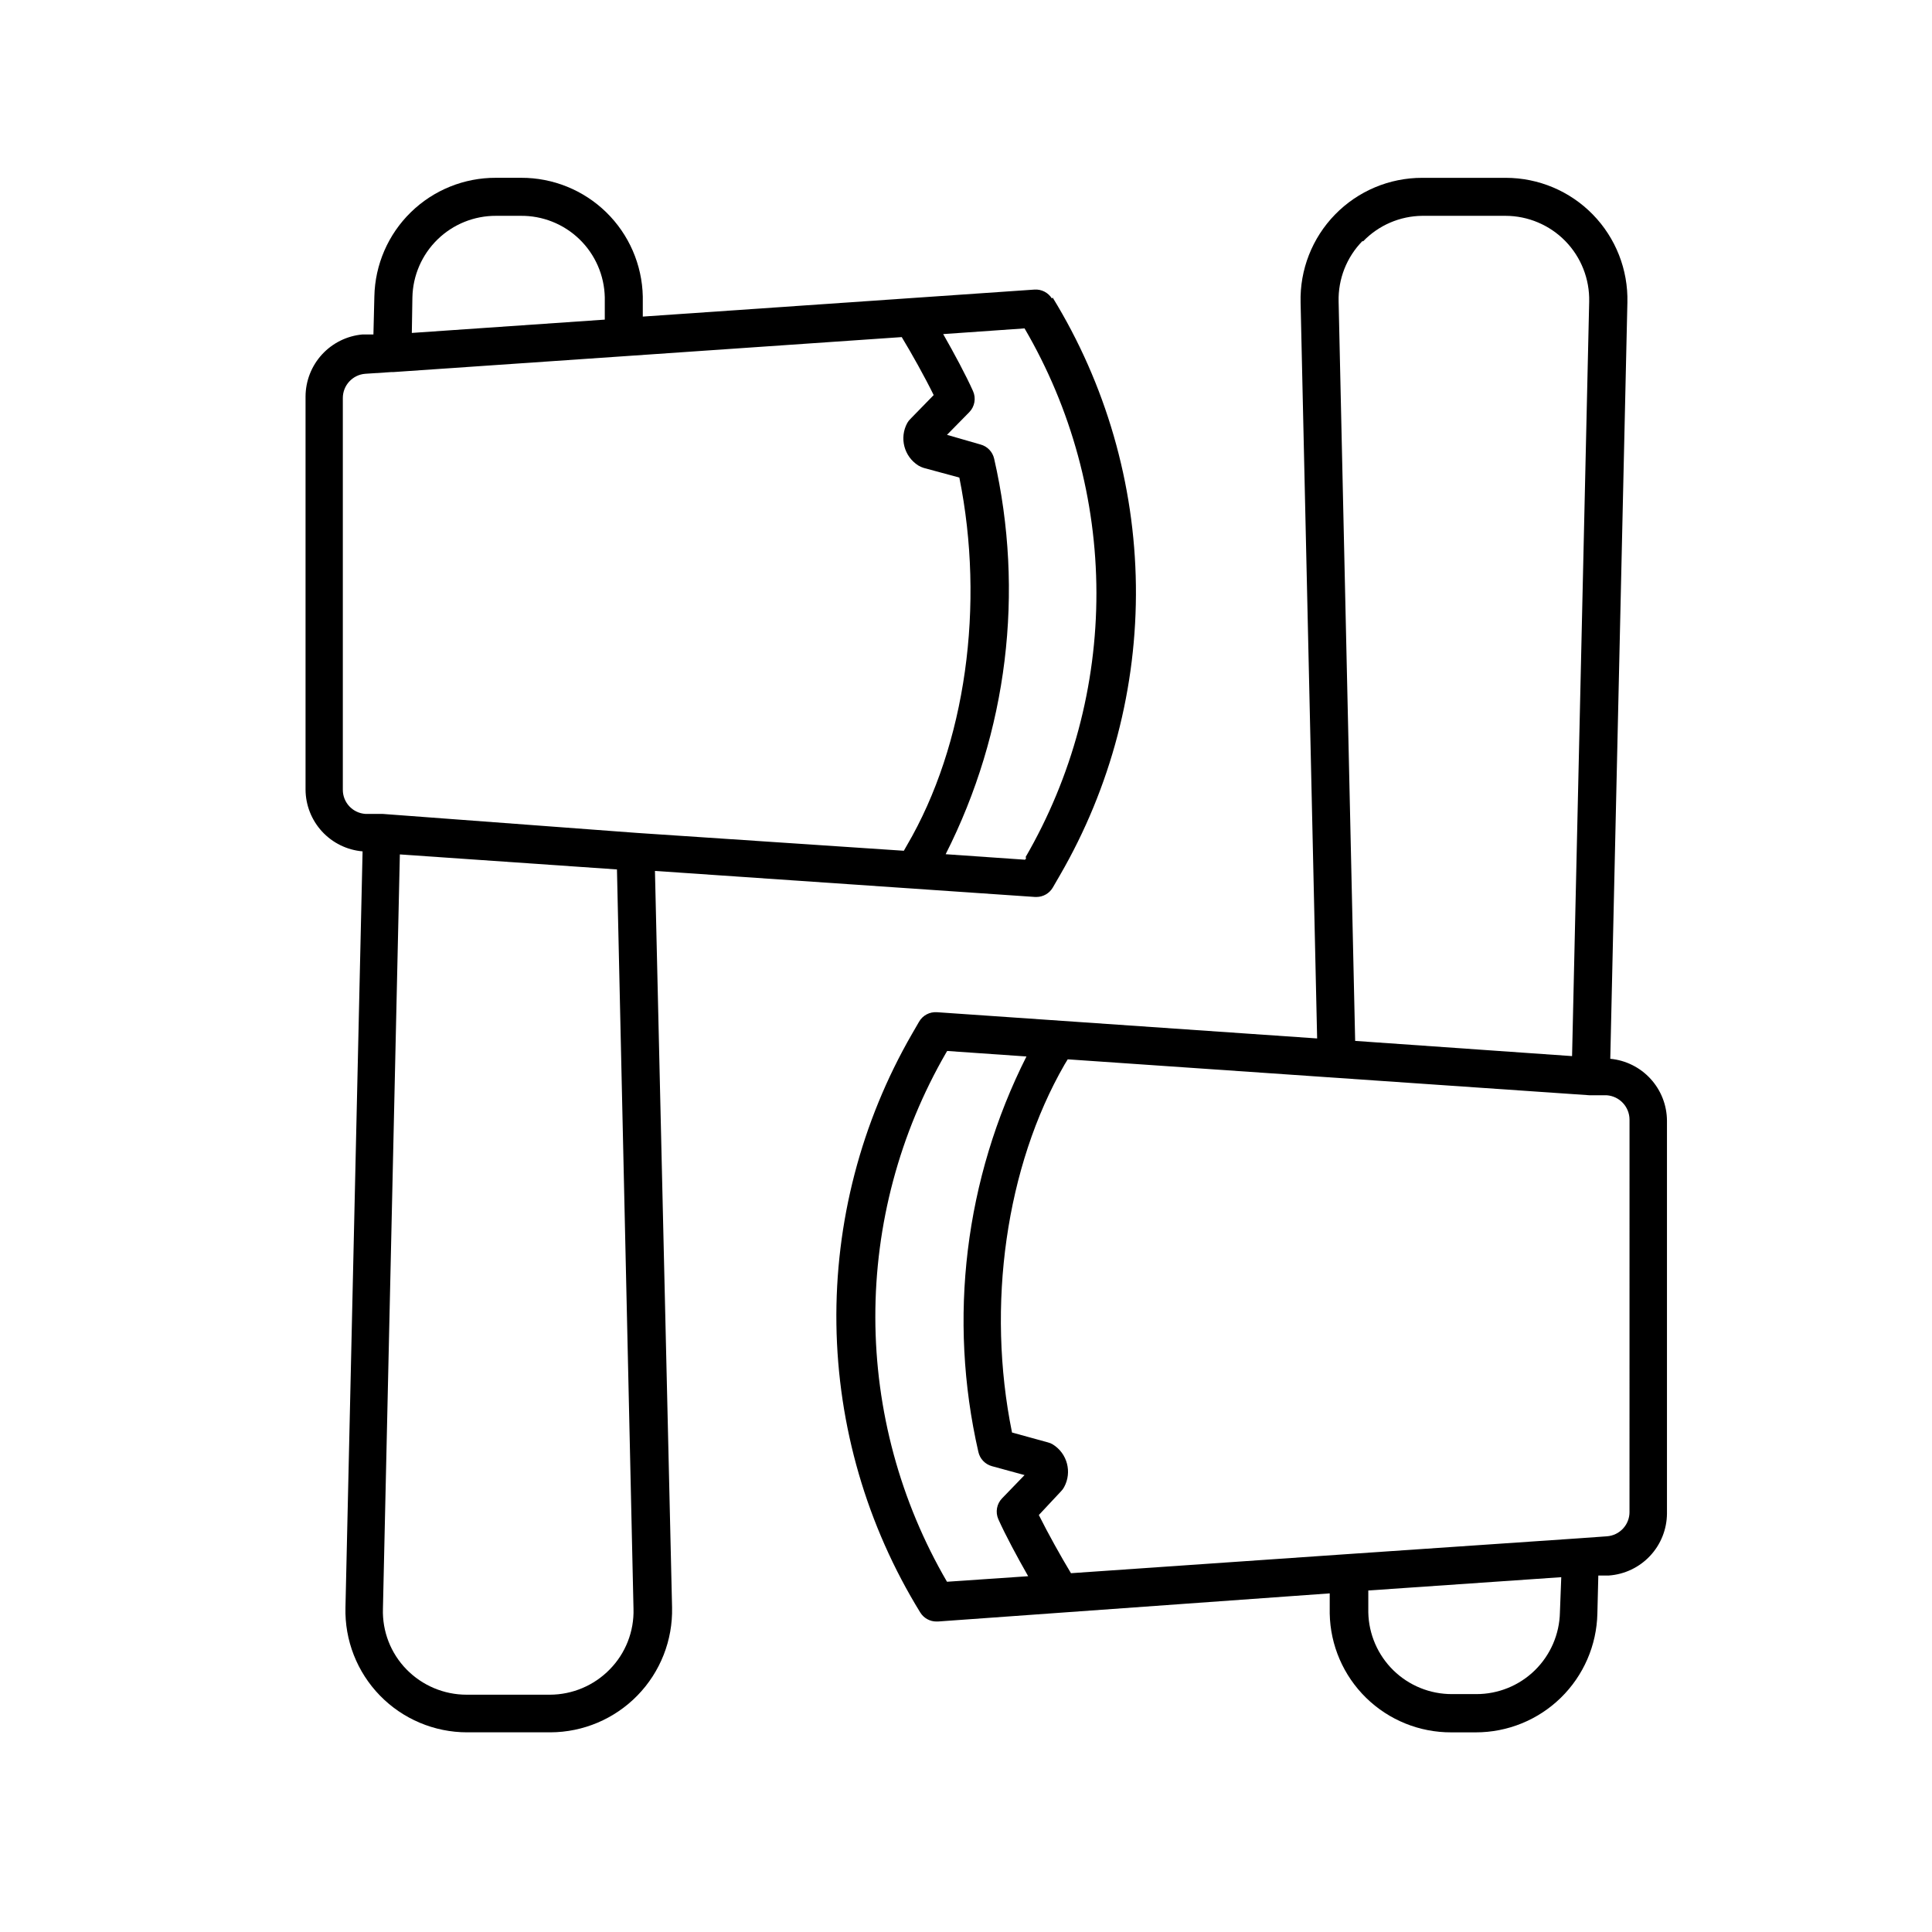 <?xml version="1.0" encoding="UTF-8"?>
<!-- The Best Svg Icon site in the world: iconSvg.co, Visit us! https://iconsvg.co -->
<svg fill="#000000" width="800px" height="800px" version="1.1" viewBox="144 144 512 512" xmlns="http://www.w3.org/2000/svg">
 <g>
  <path d="m422.77 223.11c-0.984-1.586-2.769-2.496-4.633-2.367l-103.79 7.156v-5.34c-0.184-8.422-3.668-16.434-9.695-22.312-6.031-5.879-14.129-9.156-22.551-9.129h-6.648c-8.426-0.039-16.531 3.234-22.562 9.117-6.031 5.879-9.508 13.898-9.68 22.324l-0.25 10.078h-2.871l-0.004-0.004c-4.121 0.363-7.957 2.258-10.754 5.305-2.797 3.051-4.352 7.031-4.359 11.172v104.09c0.008 4.129 1.566 8.109 4.363 11.148s6.633 4.922 10.75 5.273l-4.535 200.36v0.004c-0.23 8.699 3.062 17.121 9.137 23.355 6.07 6.234 14.406 9.746 23.109 9.746h22.066c8.691-0.027 17.008-3.551 23.074-9.777 6.066-6.227 9.371-14.633 9.168-23.324l-4.535-195.18 100.76 6.902h0.355c1.789-0.012 3.438-0.969 4.332-2.519l1.863-3.223c13.52-23.32 20.48-49.867 20.145-76.82-0.336-26.953-7.961-53.312-22.059-76.289zm-169.48-0.301c0.117-5.789 2.512-11.305 6.656-15.348 4.148-4.043 9.719-6.293 15.512-6.266h6.449c5.828-0.082 11.449 2.144 15.641 6.195s6.609 9.594 6.727 15.418v5.894l-51.137 3.527zm52.297 363.6c-4.176 4.277-9.895 6.695-15.871 6.703h-22.066c-5.992 0-11.73-2.418-15.922-6.703-4.184-4.281-6.441-10.086-6.246-16.07l4.484-199.91 57.535 3.981 4.383 195.93c0.18 5.992-2.094 11.797-6.297 16.07zm7.203-221.68-67.41-5.035h-4.535c-3.375-0.215-6-3.019-5.992-6.398v-103.79c-0.012-3.375 2.578-6.188 5.941-6.449l6.902-0.453h0.555l61.566-4.231 73.152-5.039c2.621 4.332 6.098 10.531 8.465 15.367l-6.144 6.297c-0.34 0.32-0.629 0.695-0.859 1.105-2.148 3.957-0.844 8.902 2.973 11.285 0.43 0.254 0.887 0.457 1.359 0.605l9.473 2.57c6.801 33.703 1.766 70.734-13.906 97.488l-0.805 1.41zm103.18 6.602-0.301 0.504-21.059-1.461c16.398-32.375 20.941-69.469 12.844-104.84-0.414-1.805-1.789-3.238-3.574-3.727l-8.918-2.57 5.894-5.996c1.453-1.477 1.855-3.699 1.008-5.59-1.863-4.18-5.039-10.078-7.91-15.113l21.562-1.512v-0.004c12.43 21.254 19 45.426 19.047 70.047 0.043 24.621-6.441 48.816-18.793 70.113z"/>
  <path d="m570.74 424.59 4.535-200.41v-0.004c0.219-8.688-3.082-17.098-9.152-23.32-6.07-6.223-14.398-9.73-23.09-9.73h-22.117c-8.699-0.016-17.031 3.488-23.105 9.715-6.074 6.223-9.371 14.641-9.141 23.336l4.383 195.02-100.76-6.953v0.004c-1.93-0.141-3.769 0.836-4.734 2.519l-1.863 3.223c-13.496 23.375-20.418 49.965-20.039 76.953 0.383 26.988 8.055 53.371 22.203 76.355 0.922 1.512 2.566 2.43 4.336 2.418h0.352l103.84-7.457v5.344c0.156 8.43 3.629 16.461 9.664 22.355 6.031 5.891 14.145 9.172 22.578 9.133h6.449c8.426 0.012 16.523-3.277 22.551-9.164s9.508-13.902 9.691-22.324l0.25-10.078h2.824c4.156-0.305 8.047-2.164 10.895-5.207s4.445-7.047 4.473-11.219v-104.09c-0.02-4.113-1.566-8.07-4.344-11.105-2.773-3.035-6.578-4.93-10.672-5.316zm-65.496-216.64 0.004-0.004c4.106-4.258 9.75-6.691 15.668-6.75h22.066c5.973 0.012 11.688 2.43 15.859 6.703 4.168 4.273 6.441 10.047 6.309 16.02l-4.535 199.96-23.023-1.613-34.461-2.418-4.383-195.93c-0.152-5.973 2.121-11.75 6.297-16.023zm-110.28 355.23c-12.395-21.266-18.945-45.434-18.992-70.047-0.043-24.613 6.422-48.805 18.738-70.113l0.301-0.504 21.008 1.461h0.004c-16.332 32.379-20.84 69.441-12.746 104.79 0.398 1.824 1.777 3.277 3.578 3.777l8.664 2.367-5.945 6.148c-1.434 1.469-1.832 3.66-1.008 5.539 1.863 4.18 5.039 10.078 7.91 15.113zm162.43 8.109c-0.117 5.797-2.508 11.312-6.652 15.367-4.144 4.051-9.715 6.312-15.512 6.297h-6.449c-5.797 0.016-11.367-2.246-15.516-6.297-4.144-4.055-6.535-9.57-6.652-15.367v-5.793l51.137-3.527zm18.438-26.652h0.004c0.035 3.414-2.594 6.262-5.996 6.5l-7.055 0.504-62.016 4.234-72.953 5.039c-2.621-4.332-6.098-10.578-8.516-15.418l5.894-6.301c0.324-0.324 0.598-0.699 0.809-1.105 2.148-3.957 0.844-8.902-2.973-11.285-0.402-0.258-0.848-0.445-1.312-0.555l-9.523-2.621c-6.852-33.656-1.613-70.535 13.906-97.488l0.855-1.41 138.3 9.523h4.535c3.394 0.238 6.027 3.047 6.047 6.449z"/>
 </g>
</svg>